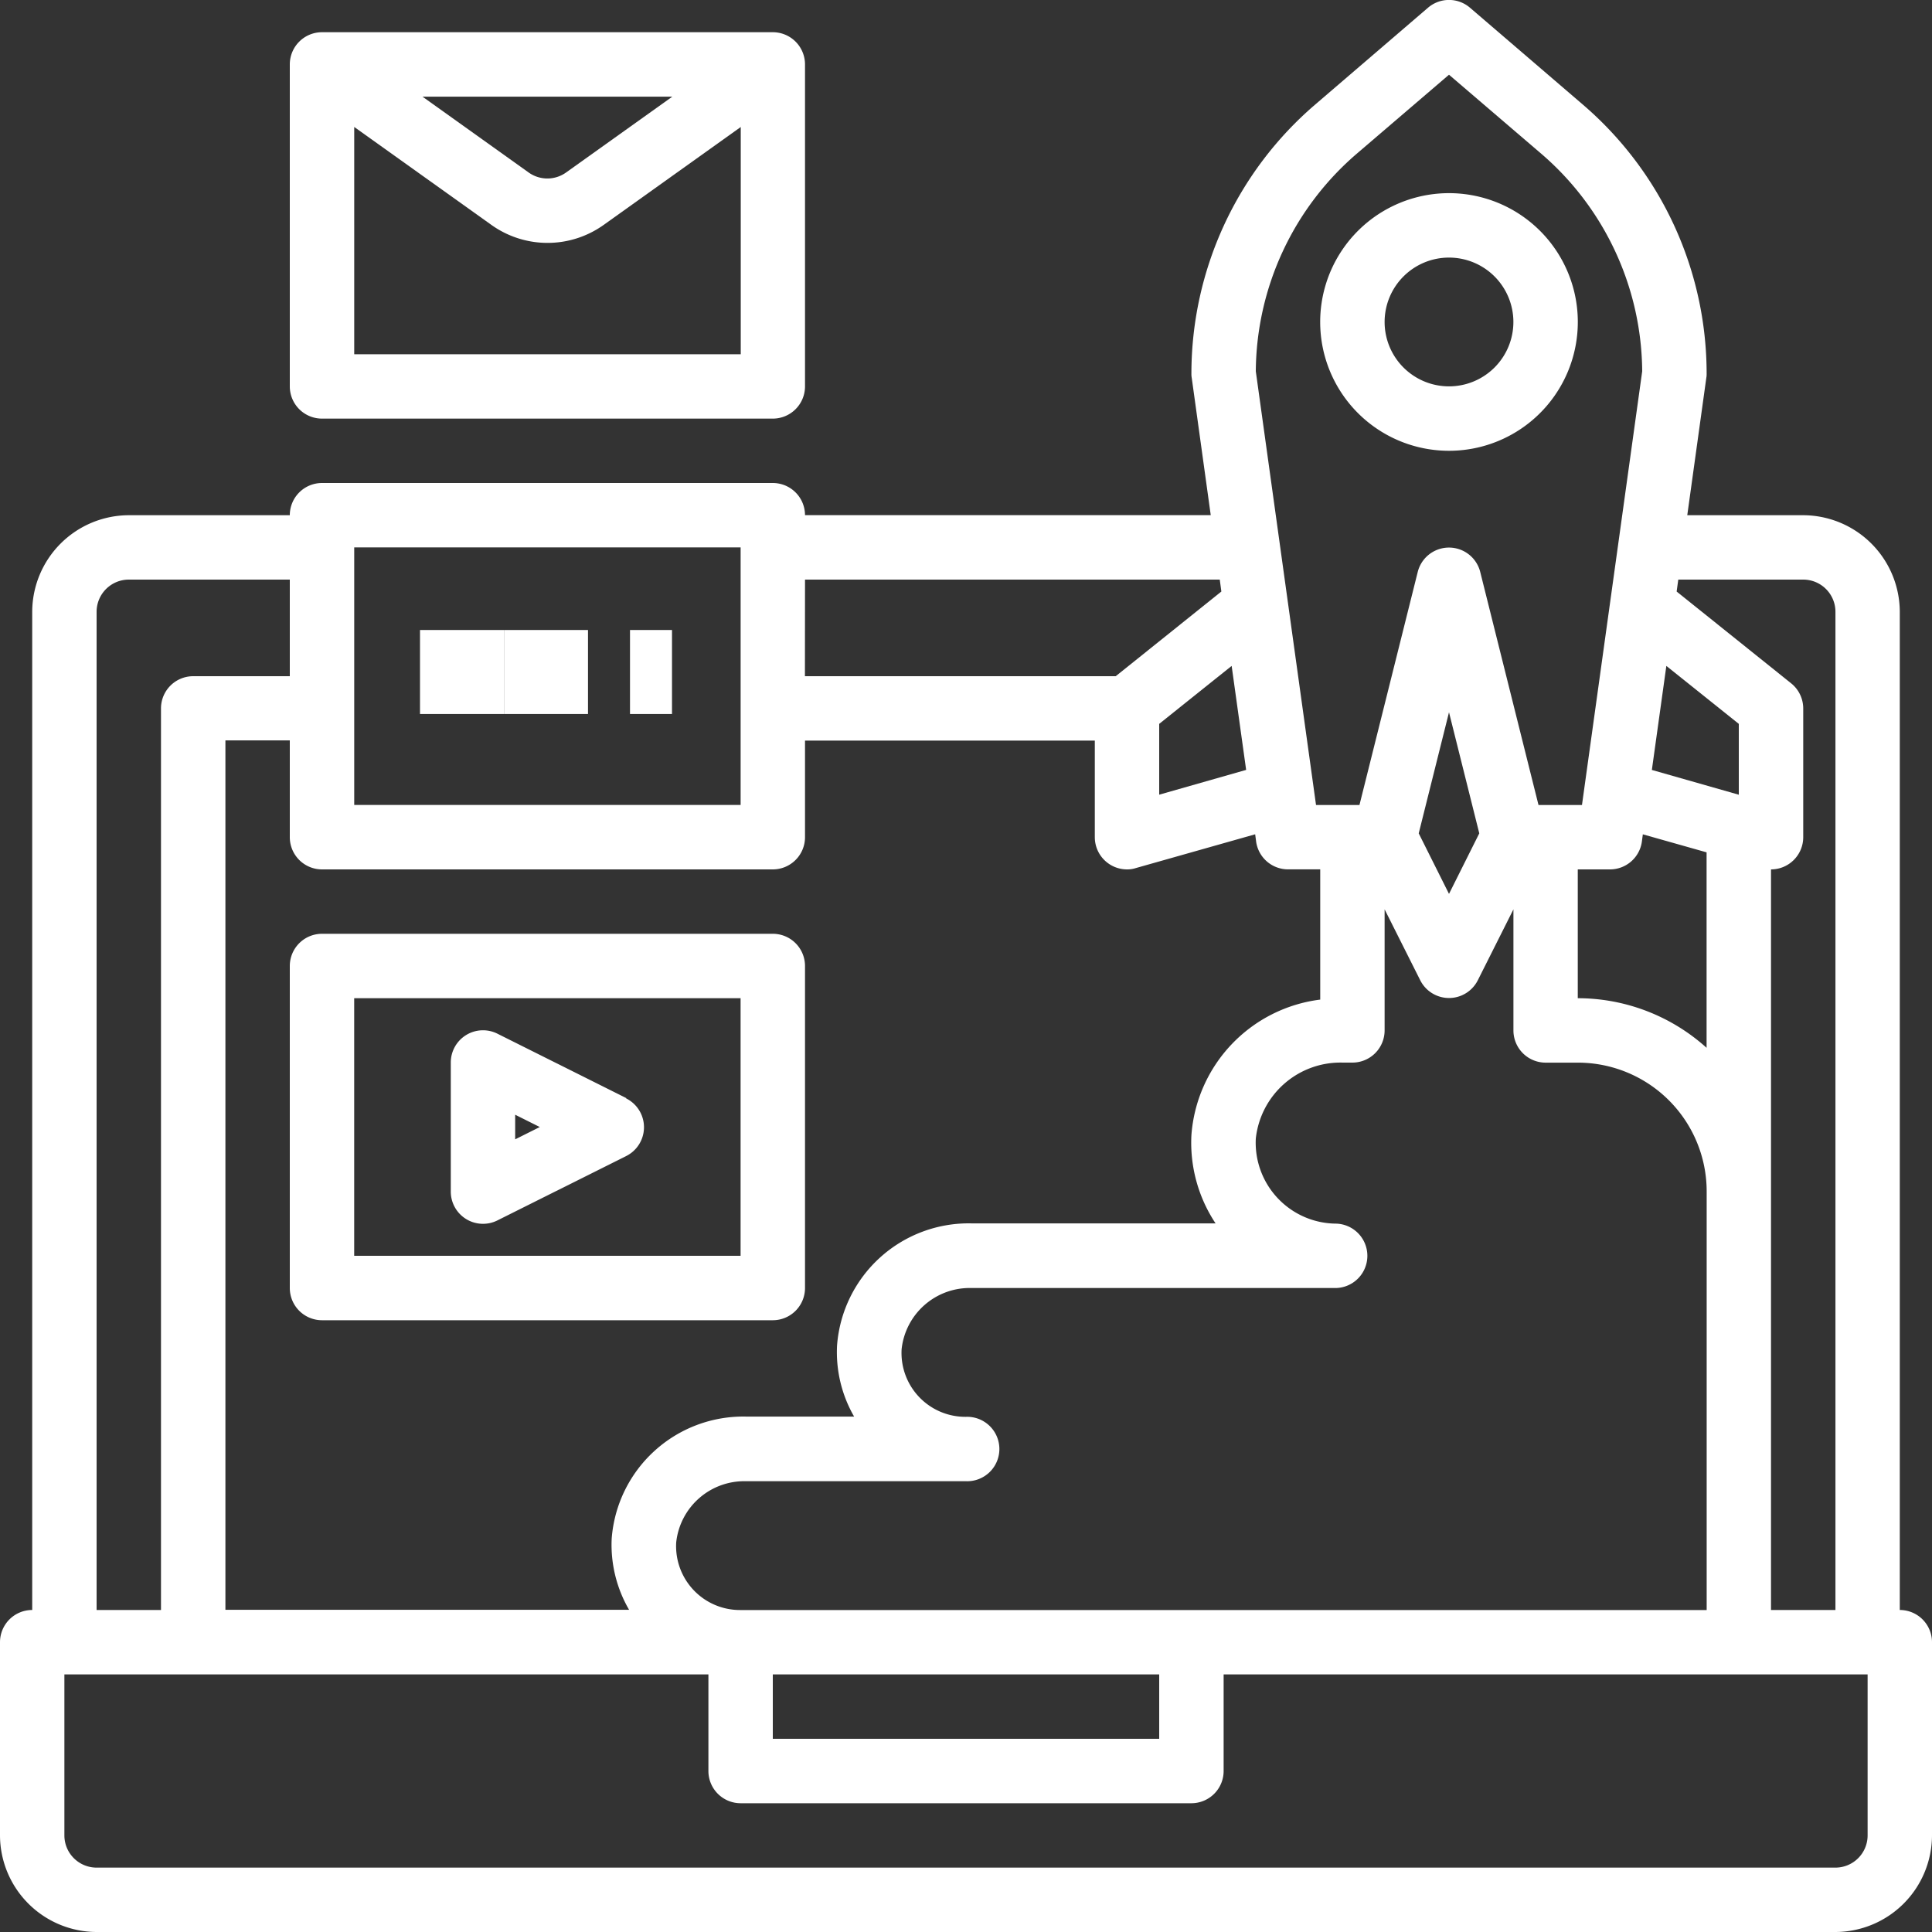 <svg xmlns="http://www.w3.org/2000/svg" width="46" height="46" viewBox="0 0 46 46">
  <rect x="0" y="0" width="46" height="46" fill="#333333" stroke="none"/>
  <g id="launch" transform="translate(-2 -2)">
    <path id="Path_3319" data-name="Path 3319" d="M47.233,40.333V16.567a2.307,2.307,0,0,0-2.3-2.3h-2.76L42.626,11a.506.506,0,0,0,.008-.107,8.438,8.438,0,0,0-2.944-6.4L37,2.184a.767.767,0,0,0-1,0L33.311,4.492a8.438,8.438,0,0,0-2.944,6.4.506.506,0,0,0,.008.107l.452,3.266h-9.66A.767.767,0,0,0,20.4,13.5H9.667a.767.767,0,0,0-.767.767H5.067a2.307,2.307,0,0,0-2.3,2.3V40.333A.767.767,0,0,0,2,41.1v4.6A2.307,2.307,0,0,0,4.3,48H45.7A2.307,2.307,0,0,0,48,45.7V41.1A.767.767,0,0,0,47.233,40.333ZM41.959,15.8h2.975a.767.767,0,0,1,.767.767V40.333H44.167V22.7a.767.767,0,0,0,.767-.767V18.867a.767.767,0,0,0-.291-.6L41.92,16.084Zm-.284,2.055,1.725,1.38v1.687l-2.07-.59Zm.958,4.439v4.654a4.584,4.584,0,0,0-3.067-1.181V22.7h.767a.767.767,0,0,0,.759-.659l.023-.176Zm-23,18.04a1.521,1.521,0,0,1-1.533-1.61,1.631,1.631,0,0,1,1.664-1.457H25a.767.767,0,1,0,0-1.533,1.521,1.521,0,0,1-1.533-1.61,1.631,1.631,0,0,1,1.664-1.457h8.686a.767.767,0,0,0,0-1.533A1.927,1.927,0,0,1,31.9,29.109,2.027,2.027,0,0,1,33.97,27.3h.23a.767.767,0,0,0,.767-.767V23.651l.851,1.694a.767.767,0,0,0,1.365,0l.851-1.694v2.883a.767.767,0,0,0,.767.767h.767a3.067,3.067,0,0,1,3.067,3.067v9.967ZM29.6,41.867V43.4H20.4V41.867Zm6.179-20.025.721-2.883.721,2.883L36.5,23.283ZM34.307,5.657,36.5,3.779l2.193,1.878A6.893,6.893,0,0,1,41.1,10.84L39.666,21.167H38.631l-1.388-5.551a.767.767,0,0,0-1.487,0l-1.388,5.551H33.334L31.9,10.84A6.893,6.893,0,0,1,34.307,5.657ZM31.67,20.331l-2.07.59V19.235l1.725-1.38ZM21.167,15.8h9.875l.038.284L28.565,18.1h-7.4Zm-10.733-.767h9.2v6.133h-9.2ZM9.667,22.7H20.4a.767.767,0,0,0,.767-.767v-2.3h6.9v2.3a.767.767,0,0,0,.767.767.646.646,0,0,0,.207-.031l2.844-.805.023.176a.767.767,0,0,0,.759.659h.767V25.8a3.511,3.511,0,0,0-3.067,3.228,3.471,3.471,0,0,0,.575,2.1H25.13a3.143,3.143,0,0,0-3.2,2.906,3.071,3.071,0,0,0,.406,1.694H19.764a3.143,3.143,0,0,0-3.2,2.906,3.077,3.077,0,0,0,.414,1.694H7.367v-20.7H8.9v2.3A.767.767,0,0,0,9.667,22.7ZM4.3,16.567a.767.767,0,0,1,.767-.767H8.9v2.3H6.6a.767.767,0,0,0-.767.767V40.333H4.3ZM46.467,45.7a.767.767,0,0,1-.767.767H4.3a.767.767,0,0,1-.767-.767V41.867H18.867v2.3a.767.767,0,0,0,.767.767H30.367a.767.767,0,0,0,.767-.767v-2.3H46.467Z" fill="#fff"/>
    <path id="Path_3320" data-name="Path 3320" d="M46.067,14.133A3.067,3.067,0,1,0,43,11.067,3.067,3.067,0,0,0,46.067,14.133Zm0-4.6a1.533,1.533,0,1,1-1.533,1.533A1.533,1.533,0,0,1,46.067,9.533Z" transform="translate(-9.567 -1.4)" fill="#fff"/>
    <path id="Path_3321" data-name="Path 3321" d="M11.767,12.2H22.5a.767.767,0,0,0,.767-.767V3.767A.767.767,0,0,0,22.5,3H11.767A.767.767,0,0,0,11,3.767v7.667A.767.767,0,0,0,11.767,12.2Zm.767-1.533V5.256L15.8,7.588a2.3,2.3,0,0,0,2.673,0l3.264-2.331v5.41Zm1.625-6.133h5.949l-2.53,1.806a.767.767,0,0,1-.891,0Z" transform="translate(-2.1 -0.233)" fill="#fff"/>
    <path id="Path_3322" data-name="Path 3322" d="M11,31.767v7.667a.767.767,0,0,0,.767.767H22.5a.767.767,0,0,0,.767-.767V31.767A.767.767,0,0,0,22.5,31H11.767A.767.767,0,0,0,11,31.767Zm1.533.767h9.2v6.133h-9.2Z" transform="translate(-2.1 -6.767)" fill="#fff"/>
    <path id="Path_3323" data-name="Path 3323" d="M20.176,35.609l-3.067-1.533a.767.767,0,0,0-1.109.69v3.067a.767.767,0,0,0,1.109.69l3.067-1.533a.767.767,0,0,0,0-1.372Zm-2.643.983v-.586l.586.293Z" transform="translate(-3.267 -7.465)" fill="#fff"/>
    <rect id="Rectangle_641" data-name="Rectangle 641" width="2" height="2" transform="translate(12 17)" fill="#fff"/>
    <rect id="Rectangle_642" data-name="Rectangle 642" width="2" height="2" transform="translate(14 17)" fill="#fff"/>
    <rect id="Rectangle_643" data-name="Rectangle 643" width="1" height="2" transform="translate(17 17)" fill="#fff"/>
  </g>
</svg>
